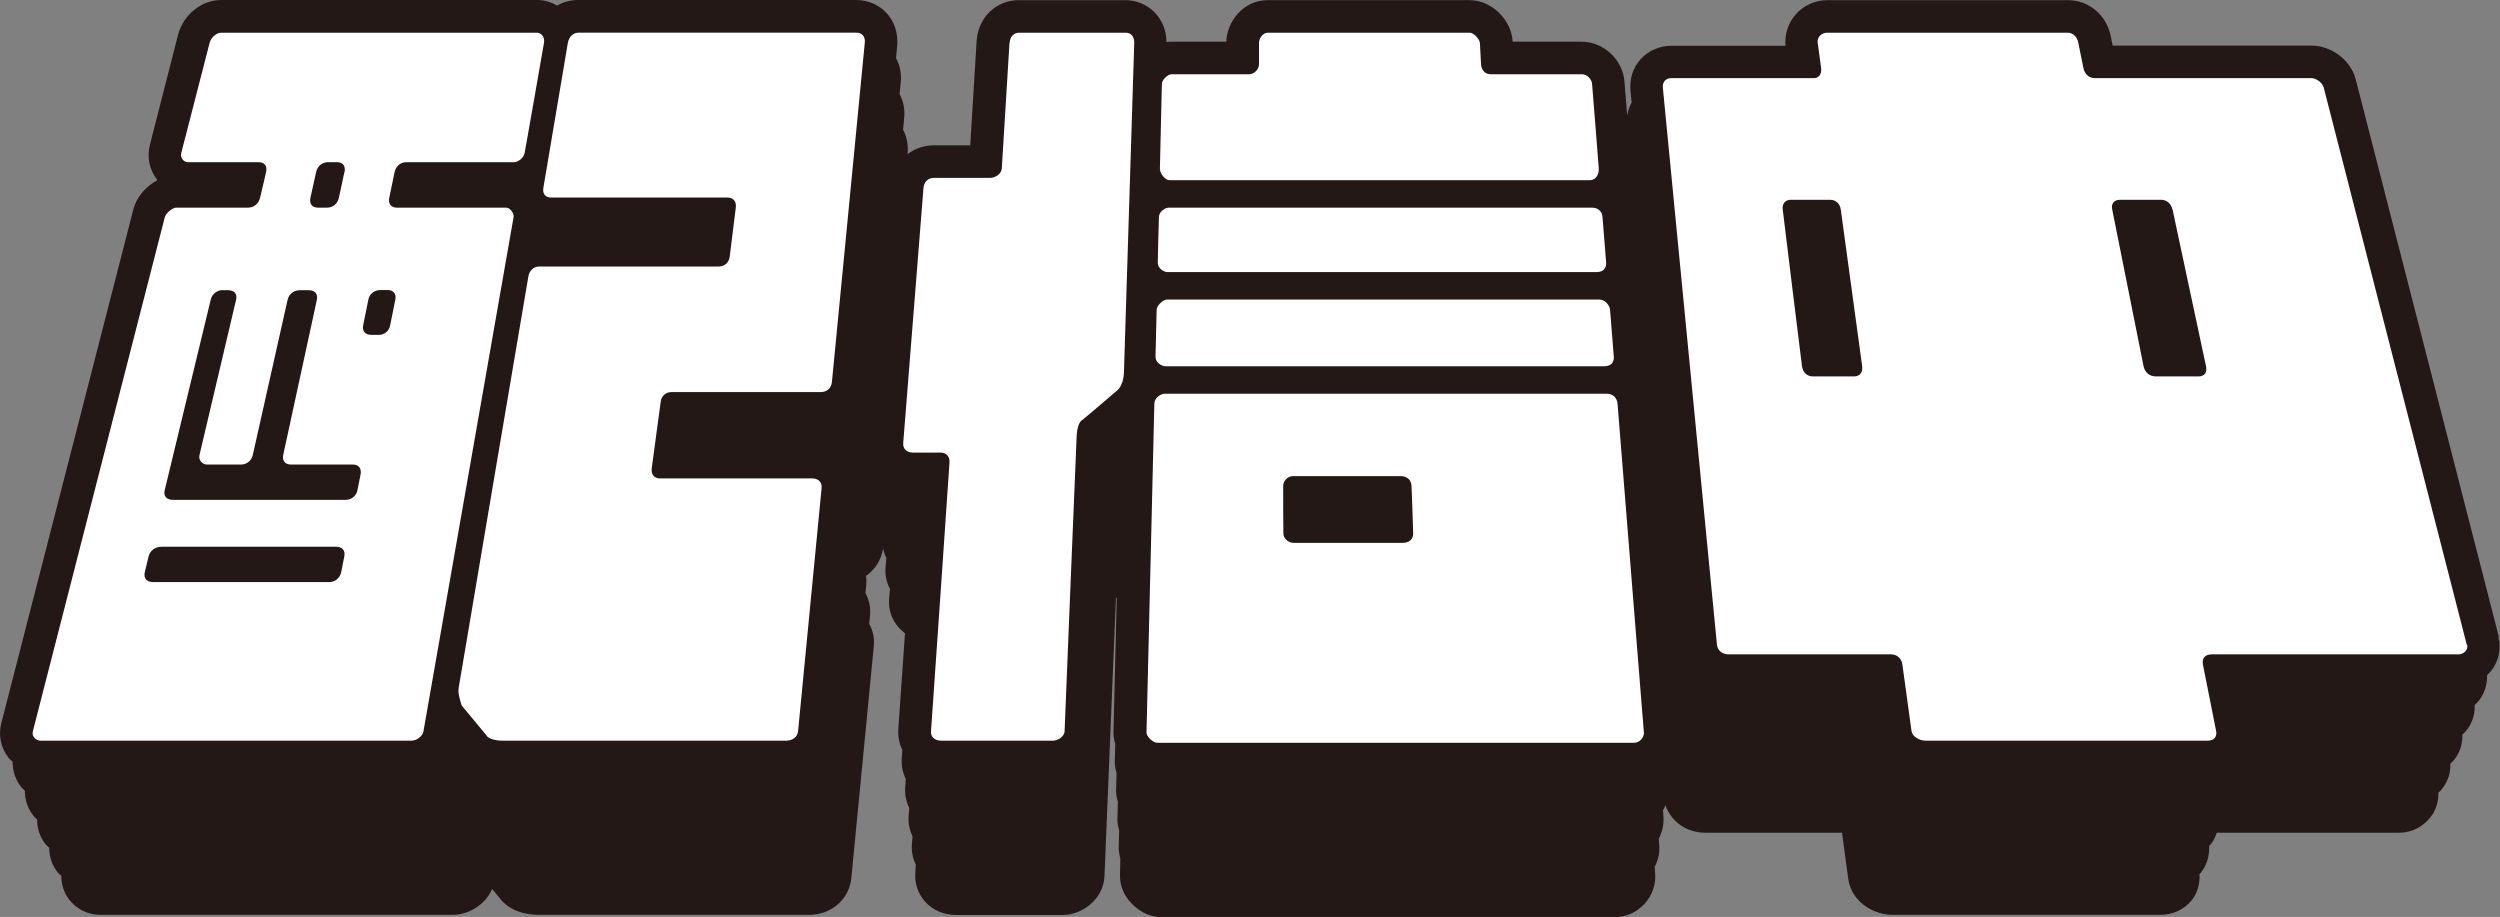 <?xml version="1.0" encoding="UTF-8"?><svg id="a" xmlns="http://www.w3.org/2000/svg" viewBox="0 0 152.9 56.08"><rect x="0" y="0" width="152.9" height="56.08" fill="#808080" stroke="none"/><defs><style>.b{fill:#fff;}.c{fill:#ffec23;}.d{fill:#231815;}</style></defs><g><path class="c" d="M24.85,9.92c-.36,0-.64,.24-.72,.62-.11,.51-.21,1.02-.32,1.54-.08,.38,.1,.62,.47,.62h6.68c.23,0,.49,.34,.45,.58-1.84,10.48-3.67,20.96-5.51,31.44-.06,.34-.46,.58-.72,.58-7.57,0-15.13,0-22.7,0-.26,0-.56-.24-.47-.58,2.69-10.48,5.38-20.96,8.07-31.44,.06-.24,.47-.58,.7-.58h4.38c.37,0,.66-.24,.75-.62,.12-.51,.24-1.02,.36-1.54,.09-.38-.08-.62-.45-.62h-4.33c-.23,0-.49-.24-.4-.58,.58-2.24,1.15-4.48,1.73-6.72,.1-.38,.47-.62,.69-.62,6.45,0,12.9,0,19.34,0,.22,0,.49,.24,.42,.62-.39,2.24-.78,4.48-1.18,6.72-.06,.34-.42,.58-.65,.58h-6.61Zm-11.21,7.82c-.37,0-.67,.24-.75,.58-.94,3.89-1.88,7.78-2.82,11.67-.08,.34,.11,.58,.5,.58,3.53,0,7.05,0,10.58,0,.34,0,.64-.24,.71-.58,.06-.32,.13-.64,.19-.96,.08-.38-.12-.62-.46-.62h-3.81c-.34,0-.53-.24-.46-.58,.69-3.17,1.38-6.34,2.06-9.5,.07-.34-.11-.58-.49-.58h-.56c-.37,0-.66,.24-.74,.58-.71,3.17-1.42,6.34-2.13,9.5-.08,.34-.37,.58-.71,.58h-2.1c-.24,0-.53-.24-.45-.58,.75-3.17,1.49-6.34,2.24-9.5,.08-.34-.1-.58-.48-.58h-.33Zm6.5,17.86c.35,0,.65-.24,.73-.62,.06-.32,.13-.64,.19-.96,.07-.34-.13-.58-.48-.58H9.88c-.4,0-.7,.24-.79,.58-.08,.32-.15,.64-.23,.96-.09,.38,.1,.62,.5,.62h10.77Zm.93-25.06c.08-.38-.09-.62-.46-.62h-.55c-.36,0-.65,.24-.73,.62-.11,.51-.23,1.02-.34,1.54-.09,.38,.09,.62,.46,.62h.55c.37,0,.65-.24,.73-.62,.11-.51,.22-1.02,.33-1.54Zm2.19,7.2c-.38,0-.66,.24-.73,.58-.11,.53-.22,1.06-.32,1.58-.07,.34,.12,.58,.5,.58h.47c.33,0,.62-.24,.68-.58,.11-.53,.21-1.06,.32-1.58,.07-.34-.12-.58-.45-.58h-.47ZM52.38,2c.35,0,.55,.24,.51,.62-.67,6.91-1.34,13.83-2.01,20.74-.04,.38-.3,.62-.69,.62h-9.13c-.34,0-.61,.24-.65,.58-.18,1.36-.37,2.72-.55,4.08-.05,.38,.16,.62,.5,.62h9.31c.39,0,.61,.24,.58,.58-.48,4.96-.96,9.92-1.44,14.88-.03,.34-.32,.58-.73,.58-5.79,0-11.57,0-17.36,0-.36,0-.87-.1-.98-.34-.51-.61-1.01-1.22-1.51-1.82-.06-.24-.24-.72-.18-1.06,1.42-8.4,2.84-16.8,4.27-25.2,.06-.34,.33-.58,.66-.58h10.97c.37,0,.64-.24,.68-.62,.12-.99,.24-1.98,.37-2.98,.05-.38-.15-.62-.52-.62-3.6,0-7.2,0-10.8,0-.32,0-.51-.24-.45-.58,.5-2.96,1-5.92,1.5-8.88,.07-.38,.33-.62,.64-.62,5.67,0,11.34,0,17,0Z"/><path class="c" d="M61.75,2.62c.02-.38,.26-.62,.57-.62,2.18,0,4.36,0,6.54,0,.31,0,.52,.24,.51,.62-.21,6.72-.42,13.44-.63,20.16-.01,.34-.12,.82-.37,1.06-.71,.61-1.42,1.22-2.14,1.82-.25,.1-.36,.58-.38,.96-.25,6.03-.5,12.07-.74,18.1-.01,.34-.44,.58-.7,.58-2.28,0-4.56,0-6.84,0-.41,0-.66-.24-.63-.58,.38-5.47,.76-10.94,1.13-16.42,.03-.39-.2-.62-.54-.62h-1.7c-.39,0-.61-.24-.59-.58,.41-5.2,.83-10.4,1.24-15.6,.03-.38,.28-.62,.64-.62h3.43c.32,0,.7-.24,.72-.58,.16-2.56,.31-5.12,.47-7.68Zm34.99,1.92c.36,0,.61,.34,.63,.58,.14,1.73,.28,3.46,.41,5.18,.03,.34-.17,.72-.54,.72-8.57,0-17.14,0-25.72,0-.23,0-.59-.38-.58-.72,.04-1.73,.08-3.46,.12-5.18,0-.24,.37-.58,.59-.58h4.77c.22,0,.58-.24,.58-.62,0-.43,0-.86,0-1.3,0-.24,.22-.62,.53-.62,4.12,0,8.24,0,12.37,0,.22,0,.59,.38,.61,.62,.02,.43,.05,.86,.07,1.3,.02,.38,.26,.62,.57,.62h5.58Zm.94,12.1c-8.76,0-17.52,0-26.28,0-.23,0-.6-.24-.59-.58,.02-.93,.04-1.86,.07-2.78,0-.34,.38-.58,.61-.58,8.63,0,17.26,0,25.88,0,.37,0,.62,.24,.64,.58,.07,.93,.15,1.86,.22,2.78,.03,.34-.19,.58-.56,.58Zm.45,5.76c-8.95,0-17.9,0-26.85,0-.24,0-.62-.24-.61-.58,.02-.96,.05-1.92,.07-2.88,0-.24,.39-.62,.63-.62,8.81,0,17.63,0,26.44,0,.38,0,.64,.38,.66,.62,.08,.96,.15,1.92,.23,2.88,.03,.34-.19,.58-.57,.58Zm.13,1.68c.38,0,.64,.24,.67,.62,.54,6.7,1.07,13.41,1.61,20.11,.02,.24-.21,.62-.62,.62h-29.14c-.26,0-.66-.38-.66-.62,.16-6.7,.32-13.41,.48-20.11,0-.38,.4-.62,.64-.62h27.01Zm-11.93,5.66c-.01-.38-.27-.62-.66-.62h-6.61c-.24,0-.59,.24-.58,.62,0,.96,0,1.92,.01,2.88,0,.34,.35,.58,.6,.58,2.24,0,4.47,0,6.71,0,.4,0,.64-.24,.63-.58-.03-.96-.06-1.92-.1-2.88Z"/><path class="c" d="M150.89,39.44c.09,.34-.26,.58-.51,.58h-15.11c-.41,0-.61,.24-.54,.62,.27,1.36,.54,2.72,.81,4.08,.07,.34-.14,.58-.51,.58-5.75,0-11.5,0-17.26,0-.36,0-.81-.24-.86-.58-.19-1.36-.37-2.72-.56-4.08-.05-.38-.34-.62-.7-.62h-9.92c-.41,0-.68-.24-.72-.58-1.1-11.36-2.21-22.72-3.31-34.08-.03-.34,.17-.58,.52-.58,2.9,0,5.81,0,8.71,0,.31,0,.5-.24,.45-.62-.07-.51-.14-1.02-.21-1.54-.05-.38,.27-.62,.58-.62,4.9,0,9.8,0,14.71,0,.31,0,.58,.24,.65,.62,.1,.51,.2,1.02,.31,1.54,.08,.38,.35,.62,.71,.62,4.42,0,8.84,0,13.26,0,.22,0,.64,.24,.73,.58,2.92,11.36,5.83,22.72,8.75,34.08Zm-37.49-16.42c.34,0,.54-.24,.49-.62-.44-3.2-.87-6.4-1.31-9.6-.05-.34-.31-.58-.63-.58h-2.44c-.32,0-.52,.24-.48,.58,.39,3.2,.78,6.4,1.18,9.6,.05,.38,.32,.62,.65,.62,.85,0,1.69,0,2.54,0Zm19.46-10.22c-.07-.34-.35-.58-.67-.58h-2.53c-.37,0-.55,.24-.48,.58,.64,3.2,1.28,6.4,1.92,9.6,.08,.38,.36,.62,.75,.62,.88,0,1.76,0,2.63,0,.34,0,.52-.24,.44-.62-.68-3.2-1.37-6.4-2.05-9.6Z"/></g><path class="d" d="M152.83,38.95l-8.75-34.08c-.33-1.3-1.62-2.08-2.67-2.08h-12.2l-.11-.55c-.26-1.32-1.34-2.23-2.62-2.23h-14.71c-.76,0-1.47,.32-1.96,.89-.45,.52-.67,1.21-.61,1.9h-6.96c-.74,0-1.41,.29-1.89,.81-.48,.53-.7,1.22-.63,1.96l.07,.7c-.14,.25-.23,.53-.27,.81l-.17-2.11c-.11-1.33-1.28-2.42-2.62-2.42h-4.22v-.03c-.07-1.32-1.31-2.51-2.61-2.51h-12.37c-1.48,0-2.49,1.3-2.53,2.54h-3.36c-.1,0-.2,0-.3,.02,0-.7-.26-1.34-.72-1.81-.47-.48-1.1-.75-1.79-.75h-6.54c-1.37,0-2.47,1.07-2.56,2.5l-.39,6.38h-2.24c-.61,0-1.15,.2-1.59,.54v-.05c.05-.53-.05-1.02-.28-1.45l.07-.71c.05-.53-.05-1.03-.28-1.47l.07-.72c.05-.54-.05-1.04-.29-1.48l.07-.73c.07-.76-.15-1.48-.64-2.01-.47-.52-1.14-.81-1.87-.81h-17c-.47,0-.91,.12-1.29,.34-.37-.22-.79-.34-1.22-.34H13.52c-1.19,0-2.32,.91-2.63,2.13l-1.72,6.72c-.19,.75-.04,1.52,.43,2.13,.01,.01,.02,.03,.03,.04-.7,.37-1.28,1.03-1.47,1.77L.08,44.23c-.19,.74-.03,1.5,.43,2.1,.08,.1,.17,.18,.26,.26,0,.54,.16,1.07,.5,1.51,.07,.1,.17,.18,.25,.26,0,.54,.16,1.06,.5,1.5,.07,.1,.16,.17,.25,.26,0,.53,.16,1.05,.49,1.48,.07,.09,.16,.17,.25,.25,0,.53,.16,1.04,.49,1.47,.07,.09,.16,.17,.25,.25,0,.52,.16,1.03,.48,1.45,.45,.58,1.15,.93,1.88,.93H27.71c.92,0,1.96-.59,2.39-1.58,.13,.16,.26,.32,.4,.48,.49,.71,1.37,1.1,2.48,1.1h16.51c1.37,0,2.46-.96,2.58-2.27l1.37-14.15c.05-.49-.05-.97-.28-1.38l.05-.48c.05-.5-.05-.98-.28-1.4l.05-.48c.02-.19,.01-.38-.01-.57,.54-.38,.92-.96,1.04-1.66,.05,.2,.11,.39,.2,.57l-.05,.57c-.04,.47,.06,.92,.27,1.32l-.05,.57c-.06,.69,.16,1.33,.62,1.83,.11,.11,.22,.21,.35,.31l-.41,5.87c-.03,.45,.06,.88,.25,1.27l-.04,.52c-.03,.45,.06,.87,.25,1.26l-.04,.52c-.03,.44,.06,.86,.25,1.24l-.04,.51c-.03,.44,.06,.85,.24,1.23l-.04,.51c-.03,.43,.06,.85,.24,1.22l-.03,.5c-.05,.68,.18,1.31,.63,1.8,.47,.5,1.13,.78,1.87,.78h6.51c1.19,0,2.5-.96,2.56-2.37l.7-17.01s.04-.03,.05-.04l-.2,8.25c0,.24,.04,.47,.11,.71l-.03,1.08c0,.24,.04,.47,.11,.7l-.03,1.07c0,.23,.04,.46,.11,.69l-.03,1.06c0,.23,.04,.46,.11,.68l-.03,1.05c0,.23,.04,.45,.1,.68l-.02,1.04c-.01,.62,.24,1.23,.73,1.73,.3,.3,.92,.81,1.8,.81h27.71c.7,0,1.35-.28,1.83-.8,.47-.51,.71-1.18,.66-1.85l-.03-.42c.21-.41,.32-.85,.28-1.3l-.03-.42c.21-.41,.32-.86,.29-1.32l-.03-.42c.05-.1,.11-.2,.15-.31,.35,1,1.29,1.68,2.44,1.68h8.36l.38,2.83c.19,1.37,1.52,2.19,2.7,2.19h16.41c.74,0,1.42-.32,1.87-.86,.37-.45,.54-1.03,.5-1.63,.03-.03,.06-.05,.08-.08,.37-.46,.54-1.04,.51-1.64,.03-.03,.06-.05,.08-.08,.18-.22,.3-.47,.39-.73h11.15c.74,0,1.46-.35,1.92-.95,.34-.44,.5-.96,.48-1.5,.09-.08,.18-.16,.25-.26,.34-.44,.51-.97,.48-1.51,.09-.08,.18-.16,.25-.26,.35-.44,.51-.98,.49-1.53,.09-.08,.18-.16,.26-.26,.35-.45,.52-.99,.49-1.54,.09-.09,.18-.17,.26-.27,.35-.45,.52-1,.5-1.56,.09-.09,.18-.17,.26-.27,.46-.59,.62-1.35,.43-2.08Z"/><g><path class="b" d="M24.85,9.92c-.36,0-.64,.24-.72,.62-.11,.51-.21,1.02-.32,1.54-.08,.38,.1,.62,.47,.62h6.68c.23,0,.49,.34,.45,.58-1.84,10.48-3.67,20.96-5.51,31.44-.06,.34-.46,.58-.72,.58-7.57,0-15.13,0-22.7,0-.26,0-.56-.24-.47-.58,2.69-10.48,5.38-20.96,8.07-31.44,.06-.24,.47-.58,.7-.58h4.38c.37,0,.66-.24,.75-.62,.12-.51,.24-1.02,.36-1.54,.09-.38-.08-.62-.45-.62h-4.33c-.23,0-.49-.24-.4-.58,.58-2.24,1.15-4.48,1.73-6.72,.1-.38,.47-.62,.69-.62,6.45,0,12.9,0,19.34,0,.22,0,.49,.24,.42,.62-.39,2.24-.78,4.48-1.18,6.72-.06,.34-.42,.58-.65,.58h-6.61Zm-11.21,7.82c-.37,0-.67,.24-.75,.58-.94,3.89-1.88,7.78-2.82,11.67-.08,.34,.11,.58,.5,.58,3.53,0,7.05,0,10.58,0,.34,0,.64-.24,.71-.58,.06-.32,.13-.64,.19-.96,.08-.38-.12-.62-.46-.62h-3.81c-.34,0-.53-.24-.46-.58,.69-3.17,1.38-6.34,2.06-9.5,.07-.34-.11-.58-.49-.58h-.56c-.37,0-.66,.24-.74,.58-.71,3.17-1.42,6.34-2.13,9.5-.08,.34-.37,.58-.71,.58h-2.1c-.24,0-.53-.24-.45-.58,.75-3.17,1.49-6.34,2.24-9.5,.08-.34-.1-.58-.48-.58h-.33Zm6.5,17.86c.35,0,.65-.24,.73-.62,.06-.32,.13-.64,.19-.96,.07-.34-.13-.58-.48-.58H9.88c-.4,0-.7,.24-.79,.58-.08,.32-.15,.64-.23,.96-.09,.38,.1,.62,.5,.62h10.77Zm.93-25.06c.08-.38-.09-.62-.46-.62h-.55c-.36,0-.65,.24-.73,.62-.11,.51-.23,1.02-.34,1.54-.09,.38,.09,.62,.46,.62h.55c.37,0,.65-.24,.73-.62,.11-.51,.22-1.02,.33-1.54Zm2.19,7.2c-.38,0-.66,.24-.73,.58-.11,.53-.22,1.06-.32,1.58-.07,.34,.12,.58,.5,.58h.47c.33,0,.62-.24,.68-.58,.11-.53,.21-1.06,.32-1.58,.07-.34-.12-.58-.45-.58h-.47ZM52.38,2c.35,0,.55,.24,.51,.62-.67,6.91-1.34,13.83-2.01,20.74-.04,.38-.3,.62-.69,.62h-9.13c-.34,0-.61,.24-.65,.58-.18,1.36-.37,2.72-.55,4.08-.05,.38,.16,.62,.5,.62h9.31c.39,0,.61,.24,.58,.58-.48,4.96-.96,9.92-1.44,14.88-.03,.34-.32,.58-.73,.58-5.79,0-11.57,0-17.36,0-.36,0-.87-.1-.98-.34-.51-.61-1.01-1.22-1.51-1.82-.06-.24-.24-.72-.18-1.06,1.42-8.4,2.84-16.8,4.27-25.2,.06-.34,.33-.58,.66-.58h10.97c.37,0,.64-.24,.68-.62,.12-.99,.24-1.98,.37-2.98,.05-.38-.15-.62-.52-.62-3.6,0-7.2,0-10.8,0-.32,0-.51-.24-.45-.58,.5-2.96,1-5.92,1.5-8.88,.07-.38,.33-.62,.64-.62,5.67,0,11.34,0,17,0Z"/><path class="b" d="M61.75,2.62c.02-.38,.26-.62,.57-.62,2.18,0,4.36,0,6.54,0,.31,0,.52,.24,.51,.62-.21,6.72-.42,13.44-.63,20.16-.01,.34-.12,.82-.37,1.06-.71,.61-1.42,1.22-2.14,1.82-.25,.1-.36,.58-.38,.96-.25,6.03-.5,12.07-.74,18.1-.01,.34-.44,.58-.7,.58-2.28,0-4.56,0-6.84,0-.41,0-.66-.24-.63-.58,.38-5.47,.76-10.94,1.13-16.42,.03-.39-.2-.62-.54-.62h-1.7c-.39,0-.61-.24-.59-.58,.41-5.2,.83-10.4,1.24-15.6,.03-.38,.28-.62,.64-.62h3.43c.32,0,.7-.24,.72-.58,.16-2.56,.31-5.12,.47-7.68Zm34.99,1.92c.36,0,.61,.34,.63,.58,.14,1.73,.28,3.46,.41,5.18,.03,.34-.17,.72-.54,.72-8.57,0-17.14,0-25.72,0-.23,0-.59-.38-.58-.72,.04-1.73,.08-3.46,.12-5.18,0-.24,.37-.58,.59-.58h4.77c.22,0,.58-.24,.58-.62,0-.43,0-.86,0-1.3,0-.24,.22-.62,.53-.62,4.12,0,8.24,0,12.37,0,.22,0,.59,.38,.61,.62,.02,.43,.05,.86,.07,1.3,.02,.38,.26,.62,.57,.62h5.58Zm.94,12.1c-8.76,0-17.52,0-26.28,0-.23,0-.6-.24-.59-.58,.02-.93,.04-1.86,.07-2.78,0-.34,.38-.58,.61-.58,8.63,0,17.26,0,25.88,0,.37,0,.62,.24,.64,.58,.07,.93,.15,1.86,.22,2.78,.03,.34-.19,.58-.56,.58Zm.45,5.76c-8.95,0-17.9,0-26.85,0-.24,0-.62-.24-.61-.58,.02-.96,.05-1.92,.07-2.88,0-.24,.39-.62,.63-.62,8.81,0,17.63,0,26.44,0,.38,0,.64,.38,.66,.62,.08,.96,.15,1.92,.23,2.88,.03,.34-.19,.58-.57,.58Zm.13,1.68c.38,0,.64,.24,.67,.62,.54,6.7,1.07,13.41,1.61,20.11,.02,.24-.21,.62-.62,.62h-29.14c-.26,0-.66-.38-.66-.62,.16-6.7,.32-13.41,.48-20.11,0-.38,.4-.62,.64-.62h27.01Zm-11.93,5.66c-.01-.38-.27-.62-.66-.62h-6.61c-.24,0-.59,.24-.58,.62,0,.96,0,1.92,.01,2.88,0,.34,.35,.58,.6,.58,2.24,0,4.47,0,6.71,0,.4,0,.64-.24,.63-.58-.03-.96-.06-1.92-.1-2.88Z"/><path class="b" d="M150.89,39.44c.09,.34-.26,.58-.51,.58h-15.11c-.41,0-.61,.24-.54,.62,.27,1.36,.54,2.72,.81,4.08,.07,.34-.14,.58-.51,.58-5.75,0-11.5,0-17.26,0-.36,0-.81-.24-.86-.58-.19-1.36-.37-2.72-.56-4.08-.05-.38-.34-.62-.7-.62h-9.92c-.41,0-.68-.24-.72-.58-1.1-11.36-2.21-22.72-3.31-34.08-.03-.34,.17-.58,.52-.58,2.9,0,5.81,0,8.71,0,.31,0,.5-.24,.45-.62-.07-.51-.14-1.02-.21-1.54-.05-.38,.27-.62,.58-.62,4.9,0,9.8,0,14.71,0,.31,0,.58,.24,.65,.62,.1,.51,.2,1.02,.31,1.54,.08,.38,.35,.62,.71,.62,4.42,0,8.84,0,13.26,0,.22,0,.64,.24,.73,.58,2.92,11.36,5.83,22.72,8.75,34.08Zm-37.49-16.42c.34,0,.54-.24,.49-.62-.44-3.2-.87-6.4-1.31-9.6-.05-.34-.31-.58-.63-.58h-2.44c-.32,0-.52,.24-.48,.58,.39,3.2,.78,6.4,1.18,9.6,.05,.38,.32,.62,.65,.62,.85,0,1.69,0,2.54,0Zm19.46-10.22c-.07-.34-.35-.58-.67-.58h-2.53c-.37,0-.55,.24-.48,.58,.64,3.2,1.28,6.4,1.92,9.6,.08,.38,.36,.62,.75,.62,.88,0,1.76,0,2.63,0,.34,0,.52-.24,.44-.62-.68-3.2-1.37-6.4-2.05-9.6Z"/></g></svg>